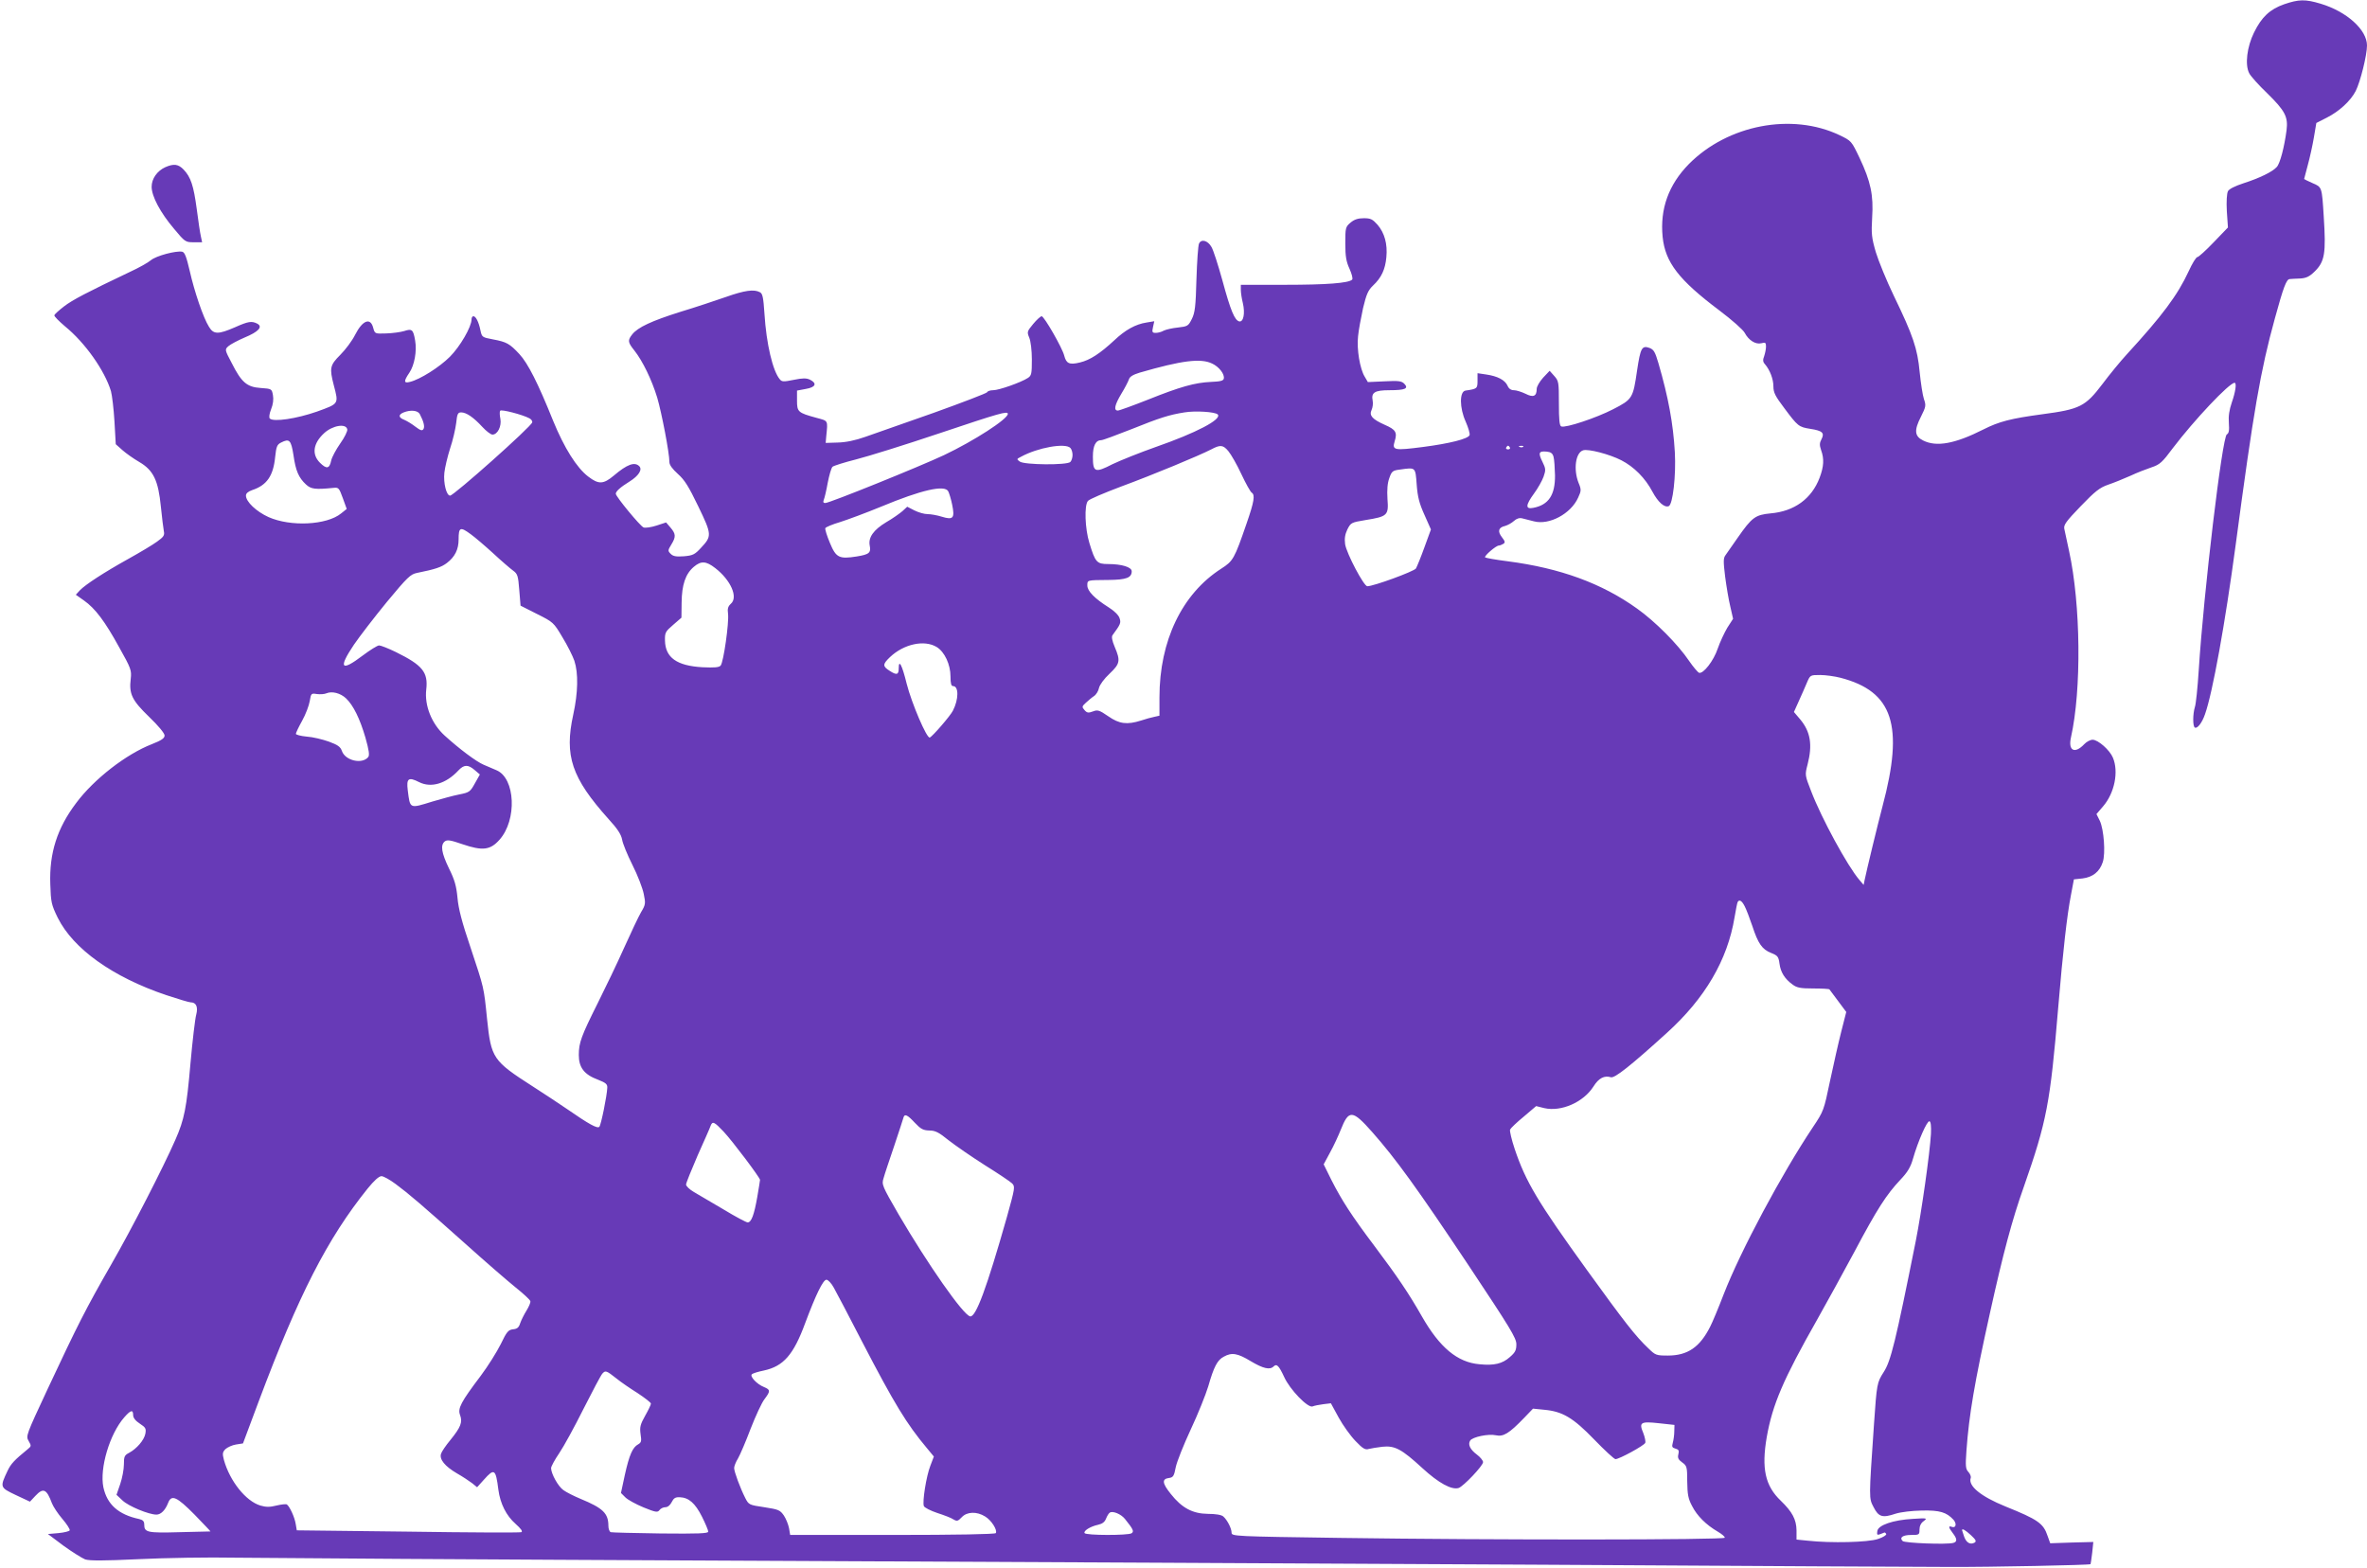 <?xml version="1.0" standalone="no"?>
<!DOCTYPE svg PUBLIC "-//W3C//DTD SVG 20010904//EN"
 "http://www.w3.org/TR/2001/REC-SVG-20010904/DTD/svg10.dtd">
<svg version="1.0" xmlns="http://www.w3.org/2000/svg"
 width="1280pt" height="848pt" viewBox="0 0 1280 848"
 preserveAspectRatio="xMidYMid meet">
<g transform="translate(0,848) scale(0.1,-0.1)"
fill="#673ab7" stroke="none">
<path d="M12352 8457 c-77 -27 -122 -69 -163 -153 -38 -77 -50 -174 -26 -220
8 -16 52 -65 98 -109 96 -94 113 -127 104 -199 -12 -91 -35 -180 -53 -199 -23
-26 -93 -60 -180 -88 -46 -15 -78 -31 -84 -43 -6 -12 -9 -55 -6 -108 l6 -88
-77 -80 c-42 -44 -82 -80 -88 -80 -7 0 -28 -34 -47 -76 -60 -130 -144 -242
-334 -449 -35 -38 -95 -111 -133 -162 -92 -121 -121 -136 -325 -163 -170 -23
-233 -39 -318 -82 -154 -78 -254 -96 -326 -60 -47 23 -50 55 -12 129 27 54 28
61 16 95 -7 21 -17 87 -23 146 -12 128 -36 198 -140 413 -39 81 -82 186 -97
235 -23 79 -25 100 -20 187 8 122 -8 196 -68 323 -44 92 -44 92 -108 123 -258
123 -605 56 -815 -156 -110 -112 -157 -243 -142 -394 14 -138 88 -233 306
-397 68 -51 130 -106 138 -122 21 -40 59 -64 90 -56 22 6 25 3 25 -18 0 -14
-5 -37 -10 -52 -8 -20 -7 -31 4 -43 27 -31 46 -81 46 -120 0 -34 10 -53 59
-118 73 -98 78 -102 141 -112 65 -10 78 -22 60 -56 -11 -21 -11 -32 -2 -59 17
-47 15 -88 -8 -149 -43 -114 -137 -182 -265 -193 -83 -8 -101 -21 -179 -133
-28 -40 -57 -82 -65 -93 -12 -16 -12 -34 -2 -116 7 -53 19 -126 28 -162 l15
-66 -31 -48 c-16 -27 -40 -78 -52 -113 -22 -66 -78 -138 -101 -131 -7 3 -31
31 -53 63 -62 92 -185 215 -282 284 -191 137 -416 219 -700 256 -64 8 -119 18
-122 21 -7 7 59 64 74 64 5 0 16 4 24 9 12 7 10 14 -7 36 -25 32 -19 53 17 61
14 4 36 16 48 27 14 13 30 18 45 14 13 -3 41 -10 63 -16 83 -22 200 41 239
128 17 37 18 43 2 81 -28 72 -16 162 25 175 27 9 143 -21 207 -54 68 -35 129
-96 168 -170 30 -56 64 -87 88 -78 22 9 40 165 33 292 -9 155 -35 297 -89 482
-18 61 -25 73 -49 82 -40 14 -48 -1 -66 -121 -22 -152 -25 -157 -130 -211 -91
-47 -257 -102 -280 -93 -10 4 -13 36 -13 125 0 114 -1 121 -25 148 l-25 28
-35 -37 c-19 -21 -35 -48 -35 -61 0 -40 -18 -48 -61 -26 -21 10 -49 19 -62 19
-16 0 -28 8 -35 25 -14 30 -53 51 -115 60 l-47 7 0 -41 c0 -42 -2 -44 -65 -53
-33 -5 -33 -93 1 -168 14 -32 24 -65 21 -73 -8 -20 -106 -45 -252 -64 -156
-20 -168 -18 -153 31 15 48 6 63 -54 89 -67 30 -85 50 -71 80 6 13 9 35 6 50
-9 45 11 57 91 57 85 0 105 9 80 35 -15 15 -31 17 -107 13 l-90 -4 -17 29
c-26 42 -44 149 -36 219 3 33 16 101 27 152 18 75 27 96 54 122 45 42 66 87
72 153 7 72 -10 132 -48 176 -27 30 -37 35 -74 35 -32 0 -52 -7 -72 -24 -27
-23 -28 -28 -28 -113 0 -70 5 -98 23 -137 12 -27 19 -53 14 -58 -19 -19 -139
-28 -364 -28 l-238 0 0 -27 c0 -16 5 -48 11 -72 13 -56 3 -103 -19 -99 -25 5
-47 57 -92 223 -23 83 -49 164 -59 180 -20 35 -55 44 -67 18 -5 -10 -11 -97
-14 -193 -4 -148 -8 -181 -25 -215 -19 -38 -23 -40 -75 -46 -31 -3 -65 -11
-77 -17 -12 -7 -31 -12 -43 -12 -19 0 -21 4 -15 31 l7 32 -42 -7 c-59 -9 -115
-40 -174 -96 -78 -72 -131 -107 -186 -120 -57 -14 -74 -6 -85 37 -10 41 -108
212 -122 213 -6 0 -27 -19 -46 -42 -33 -40 -34 -43 -21 -74 8 -20 14 -69 14
-118 0 -78 -2 -87 -22 -100 -37 -24 -156 -66 -187 -66 -16 0 -31 -5 -33 -11
-2 -5 -132 -55 -288 -111 -157 -55 -323 -113 -370 -130 -56 -20 -107 -30 -150
-31 l-65 -2 3 35 c9 90 12 83 -54 101 -99 27 -104 32 -104 93 l0 54 48 9 c53
9 62 30 22 50 -20 9 -39 9 -88 -1 -54 -11 -64 -11 -75 3 -38 44 -73 192 -83
354 -6 89 -10 110 -25 117 -32 17 -82 10 -184 -26 -55 -19 -165 -56 -245 -80
-156 -49 -231 -84 -261 -122 -26 -33 -24 -43 12 -88 44 -56 93 -156 123 -254
24 -82 66 -299 66 -349 0 -15 16 -37 46 -64 36 -32 58 -67 110 -175 74 -153
74 -161 15 -224 -33 -36 -44 -42 -93 -46 -42 -3 -58 0 -71 13 -16 16 -16 19 3
50 26 42 25 58 -4 92 l-24 28 -52 -17 c-28 -9 -60 -14 -70 -10 -18 7 -150 167
-150 182 0 13 24 35 74 66 50 31 71 65 53 83 -25 25 -65 11 -138 -51 -56 -47
-82 -48 -138 -5 -62 47 -130 155 -190 302 -82 204 -136 310 -182 360 -53 57
-69 66 -144 80 -58 11 -59 12 -67 49 -9 45 -25 76 -38 76 -6 0 -10 -8 -10 -17
0 -40 -62 -147 -117 -202 -57 -57 -162 -123 -216 -136 -34 -9 -35 3 -3 50 27
40 41 116 31 173 -10 60 -17 66 -59 52 -20 -6 -64 -12 -98 -13 -61 -2 -61 -2
-70 31 -15 57 -58 40 -98 -39 -16 -32 -52 -80 -80 -108 -56 -56 -59 -71 -35
-164 27 -103 29 -99 -92 -143 -109 -38 -234 -57 -254 -37 -5 5 -3 25 7 50 11
27 14 54 10 76 -6 34 -7 35 -66 39 -75 5 -104 30 -157 135 -38 72 -38 73 -18
91 11 10 51 31 88 47 75 31 100 58 68 75 -30 15 -47 13 -121 -20 -90 -39 -115
-39 -140 3 -31 49 -79 191 -104 302 -18 77 -27 101 -41 104 -34 6 -140 -22
-169 -46 -15 -13 -67 -42 -115 -64 -229 -109 -310 -151 -355 -186 -27 -21 -51
-42 -52 -48 -2 -5 25 -32 58 -60 108 -88 214 -238 248 -350 6 -22 15 -96 19
-164 l7 -123 36 -32 c19 -17 60 -46 91 -64 77 -45 103 -100 117 -242 6 -58 13
-117 16 -132 5 -23 -1 -31 -37 -57 -23 -17 -92 -58 -153 -92 -135 -75 -234
-140 -264 -171 l-22 -24 44 -31 c61 -43 113 -112 191 -254 64 -114 67 -124 62
-169 -10 -82 6 -116 99 -206 50 -48 84 -89 84 -101 0 -15 -16 -26 -69 -47
-139 -54 -313 -189 -409 -318 -103 -136 -146 -271 -140 -439 3 -98 6 -111 40
-181 84 -169 297 -321 587 -419 64 -21 123 -39 132 -39 30 0 41 -25 30 -67 -6
-21 -20 -140 -31 -263 -21 -242 -33 -303 -82 -414 -64 -146 -234 -478 -348
-676 -136 -237 -179 -322 -342 -670 -117 -251 -119 -255 -103 -282 15 -26 15
-28 -6 -45 -71 -58 -90 -78 -108 -116 -42 -89 -42 -90 44 -131 l77 -36 29 31
c43 46 61 38 90 -40 7 -18 32 -56 56 -84 24 -28 42 -56 40 -62 -2 -5 -29 -12
-61 -15 l-57 -5 84 -63 c47 -34 100 -67 117 -74 24 -8 98 -8 289 1 142 7 378
11 531 8 151 -2 1357 -10 2680 -16 1323 -6 3298 -16 4390 -22 1092 -7 2080
-12 2195 -12 213 -1 756 10 760 15 1 2 5 29 9 62 l6 58 -116 -3 -117 -4 -14
39 c-23 69 -52 89 -228 160 -133 54 -203 111 -188 154 3 7 -3 22 -12 32 -16
17 -17 32 -11 117 14 192 43 365 127 743 71 321 119 502 184 685 123 351 142
450 185 965 26 310 48 502 69 610 l16 85 47 5 c55 7 92 36 109 88 16 47 6 178
-16 224 l-18 36 36 42 c62 72 85 187 53 263 -17 41 -80 97 -110 97 -12 0 -33
-11 -45 -24 -51 -54 -88 -36 -72 36 58 258 53 720 -10 1008 -11 52 -23 107
-26 121 -4 21 10 40 89 122 77 80 102 100 148 116 30 10 84 32 120 48 36 17
88 37 115 46 45 15 58 27 116 105 114 150 304 352 333 352 12 0 5 -49 -15
-106 -14 -41 -19 -75 -16 -112 3 -40 0 -55 -11 -61 -25 -14 -125 -852 -152
-1276 -6 -93 -15 -183 -21 -199 -11 -36 -12 -103 0 -110 13 -8 39 25 55 72 41
115 109 491 166 917 96 721 134 942 212 1224 46 168 62 211 80 212 7 1 32 2
56 3 33 2 50 10 77 36 57 55 64 99 51 300 -10 160 -9 158 -61 180 -25 11 -45
21 -45 22 0 2 9 36 20 76 11 40 26 108 33 150 l13 77 57 29 c67 34 128 90 156
144 25 50 61 193 61 246 0 85 -110 184 -251 226 -83 25 -118 24 -197 -3z
m-5797 -1943 c37 -17 68 -57 63 -81 -2 -12 -19 -16 -68 -18 -89 -4 -167 -26
-342 -96 -81 -32 -155 -59 -163 -59 -24 0 -17 31 19 91 19 31 37 66 41 78 4
14 22 25 58 36 228 66 330 79 392 49z m-3692 -296 c10 -5 17 -15 15 -22 -5
-23 -424 -396 -444 -396 -20 0 -37 68 -31 124 3 28 17 87 31 131 15 44 29 106
33 138 5 49 9 57 27 57 28 0 67 -27 114 -78 21 -23 46 -42 55 -42 28 0 50 45
43 85 -4 19 -5 39 -1 44 5 9 121 -21 158 -41z m-593 23 c21 -40 28 -68 20 -81
-7 -11 -16 -8 -44 13 -19 15 -46 31 -60 37 -32 12 -33 28 -3 40 38 15 76 11
87 -9z m4315 -2 c25 -26 -117 -100 -335 -176 -85 -30 -190 -72 -234 -93 -95
-49 -106 -44 -106 41 0 59 15 89 46 89 8 0 81 27 162 59 154 62 205 78 287 91
59 10 166 3 180 -11z m-1135 3 c0 -28 -183 -146 -345 -223 -132 -62 -619 -259
-642 -259 -11 0 -13 5 -8 18 4 9 14 51 21 91 8 41 19 80 26 87 7 6 65 24 128
40 63 16 266 79 450 141 325 109 370 122 370 105z m-3572 -84 c2 -9 -15 -44
-38 -76 -23 -33 -45 -74 -49 -92 -9 -45 -25 -48 -61 -12 -45 45 -37 104 22
159 46 43 120 55 126 21z m-291 -139 c12 -85 28 -122 68 -159 27 -25 50 -28
149 -18 27 3 30 -1 50 -56 l21 -58 -30 -24 c-78 -64 -274 -73 -393 -20 -66 30
-122 83 -122 116 0 12 11 22 34 30 79 26 114 77 124 179 6 56 10 67 32 78 45
23 54 14 67 -68z m4201 39 c7 -7 12 -24 12 -38 0 -14 -5 -31 -12 -38 -18 -18
-248 -16 -273 2 -18 13 -18 14 6 26 91 50 239 76 267 48z m855 -18 c14 -17 46
-72 70 -124 24 -51 49 -96 56 -100 19 -12 13 -49 -28 -167 -66 -192 -73 -203
-137 -244 -212 -136 -334 -390 -334 -696 l0 -99 -27 -6 c-16 -3 -48 -12 -72
-20 -76 -24 -118 -19 -178 23 -48 33 -57 36 -83 26 -24 -9 -32 -8 -45 7 -15
17 -15 20 7 40 13 12 33 29 44 36 12 8 24 28 27 44 4 17 27 49 57 77 57 54 60
70 28 145 -14 33 -18 55 -12 63 44 60 47 67 38 93 -5 16 -30 40 -59 58 -76 48
-115 88 -115 118 0 30 -3 29 116 30 95 1 124 12 124 47 0 22 -53 39 -127 39
-62 0 -70 9 -102 114 -24 78 -28 203 -8 227 6 9 89 44 182 79 171 63 419 166
485 200 49 26 64 25 93 -10z m1522 20 c3 -5 -1 -10 -10 -10 -9 0 -13 5 -10 10
3 6 8 10 10 10 2 0 7 -4 10 -10z m72 4 c-3 -3 -12 -4 -19 -1 -8 3 -5 6 6 6 11
1 17 -2 13 -5z m164 -54 c4 -14 7 -59 8 -100 1 -106 -34 -160 -117 -176 -44
-9 -43 14 4 78 20 27 43 68 51 90 13 37 12 44 -6 81 -24 48 -20 59 22 55 23
-2 33 -9 38 -28z m-740 -150 c5 -67 14 -102 42 -164 l35 -79 -35 -96 c-19 -53
-40 -104 -46 -115 -11 -16 -229 -96 -263 -96 -19 0 -112 177 -120 227 -4 31
-1 52 12 80 19 37 21 38 99 51 118 19 125 25 118 114 -3 50 0 86 10 113 13 37
18 41 58 46 85 12 83 14 90 -81z m-2533 -37 c5 -10 15 -42 21 -72 15 -73 6
-84 -56 -65 -25 8 -60 14 -77 14 -18 0 -49 9 -71 20 l-39 20 -26 -24 c-14 -12
-53 -40 -88 -60 -68 -41 -97 -82 -89 -125 8 -40 -2 -49 -70 -60 -95 -15 -112
-7 -145 73 -16 38 -27 73 -25 80 3 6 39 21 80 33 41 13 141 50 221 83 219 91
345 120 364 83z m-2582 -232 c21 -15 75 -61 120 -102 44 -41 93 -83 108 -94
25 -18 28 -28 34 -105 l7 -85 89 -45 c88 -44 90 -46 137 -125 27 -44 56 -102
65 -128 22 -67 20 -172 -6 -291 -49 -223 -9 -342 191 -565 49 -53 68 -84 73
-110 3 -21 28 -82 56 -138 28 -55 55 -126 61 -156 11 -52 10 -59 -14 -99 -14
-24 -55 -111 -92 -193 -37 -83 -101 -216 -142 -298 -90 -180 -103 -215 -103
-282 0 -68 30 -106 103 -133 43 -17 52 -24 51 -44 -2 -45 -34 -202 -43 -211
-11 -11 -56 14 -176 97 -44 30 -127 85 -185 122 -215 138 -224 152 -246 363
-18 177 -16 166 -89 386 -47 138 -66 212 -71 270 -6 63 -15 97 -46 159 -41 85
-47 126 -23 146 13 10 30 8 96 -15 109 -37 150 -32 200 24 96 107 86 333 -16
376 -19 8 -51 22 -70 30 -40 17 -132 86 -211 158 -70 64 -109 162 -99 248 11
94 -20 132 -164 203 -41 20 -82 36 -91 36 -9 0 -49 -25 -89 -55 -117 -89 -133
-69 -47 59 30 44 110 148 178 231 112 135 128 150 163 157 99 20 132 31 162
54 43 33 63 73 63 127 0 67 9 70 66 28z m1322 -183 c84 -65 125 -158 84 -193
-15 -14 -19 -26 -15 -54 6 -47 -24 -261 -40 -280 -9 -10 -32 -12 -99 -9 -138
8 -200 52 -202 144 -1 43 2 49 44 85 l45 39 1 82 c1 96 21 155 66 193 39 33
66 32 116 -7z m1198 -427 c42 -26 74 -94 74 -159 0 -38 4 -52 14 -52 31 0 31
-71 -1 -133 -14 -28 -110 -139 -125 -145 -16 -7 -98 185 -125 291 -25 102 -43
135 -43 83 0 -35 -11 -38 -48 -14 -40 25 -40 36 1 75 75 71 186 95 253 54z
m4887 -166 c284 -74 344 -257 227 -695 -28 -107 -85 -342 -97 -400 l-5 -25
-23 27 c-63 73 -205 333 -261 480 -34 87 -34 87 -19 145 27 105 16 176 -40
243 l-34 40 26 58 c14 31 34 76 44 100 18 42 18 42 72 42 29 0 79 -7 110 -15z
m-8082 -111 c40 -38 75 -110 105 -212 20 -71 23 -96 15 -106 -33 -40 -124 -19
-142 33 -8 23 -22 33 -71 51 -34 12 -87 25 -120 27 -32 3 -58 10 -58 15 0 5
15 37 34 71 19 34 37 82 41 106 7 42 8 43 39 38 17 -2 40 -1 51 4 31 13 76 1
106 -27z m696 -388 l28 -24 -27 -48 c-25 -45 -29 -49 -85 -60 -32 -6 -96 -24
-144 -38 -126 -39 -121 -41 -134 61 -8 64 4 73 61 44 65 -33 146 -9 213 63 30
32 52 33 88 2z m6868 -737 c9 -17 27 -65 41 -106 31 -95 53 -127 102 -146 35
-14 40 -20 45 -58 6 -46 28 -82 71 -113 23 -17 42 -21 111 -21 46 0 85 -2 88
-5 2 -3 23 -31 47 -63 l44 -59 -27 -106 c-15 -59 -42 -179 -61 -268 -33 -158
-34 -162 -93 -250 -167 -250 -390 -666 -482 -903 -28 -73 -61 -152 -73 -175
-56 -111 -122 -156 -229 -156 -62 0 -67 2 -104 38 -71 67 -129 142 -333 424
-267 370 -331 477 -391 655 -17 51 -28 98 -25 105 3 7 36 39 74 70 l67 57 44
-11 c92 -21 212 32 266 117 28 45 59 61 94 50 20 -7 108 63 302 239 207 187
329 395 367 626 7 41 14 78 17 83 9 15 23 6 38 -24z m-4488 -1170 c32 -34 45
-41 78 -42 33 0 52 -10 105 -53 36 -28 124 -89 195 -134 72 -45 138 -89 148
-99 17 -17 16 -24 -28 -182 -109 -383 -168 -544 -199 -537 -38 8 -229 282
-387 552 -89 154 -92 161 -81 195 5 20 32 99 58 176 26 77 48 146 50 153 6 21
22 13 61 -29z m2474 -51 c127 -144 241 -301 521 -721 226 -340 258 -392 258
-426 0 -32 -6 -44 -35 -69 -40 -36 -85 -47 -164 -39 -120 10 -216 91 -312 259
-70 123 -132 215 -256 380 -125 166 -177 247 -233 357 l-42 85 35 65 c20 36
45 91 57 121 44 111 63 110 171 -12z m3021 -9 c-6 -105 -51 -423 -82 -579
-110 -549 -135 -650 -174 -710 -36 -56 -37 -64 -52 -280 -28 -409 -28 -400 -2
-450 27 -53 48 -59 119 -35 29 9 88 16 142 17 97 2 133 -9 171 -50 19 -22 13
-47 -10 -38 -19 7 -17 -4 6 -34 24 -31 25 -47 3 -53 -36 -10 -263 -1 -274 10
-19 19 0 33 47 33 42 0 44 1 44 29 0 19 8 36 23 46 21 16 18 17 -58 12 -108
-6 -189 -34 -193 -66 -3 -20 -1 -23 15 -17 10 4 20 8 23 9 3 1 7 -2 10 -8 3
-5 -17 -18 -45 -27 -53 -18 -253 -23 -380 -9 l-60 6 0 50 c-1 59 -23 100 -85
160 -85 81 -105 175 -76 344 31 176 89 312 273 636 50 88 140 253 201 366 123
232 173 309 248 389 40 42 56 69 69 115 27 94 76 206 89 202 7 -2 10 -26 8
-68z m-6529 12 c48 -51 197 -249 197 -261 0 -4 -7 -46 -15 -93 -17 -97 -32
-137 -52 -137 -7 0 -66 31 -130 70 -65 38 -137 81 -160 94 -24 14 -43 32 -43
41 0 8 29 79 63 158 35 78 67 150 70 160 10 26 20 21 70 -32z m-1774 -283 c74
-55 137 -109 376 -322 110 -99 234 -206 275 -239 41 -33 76 -65 78 -73 2 -7
-8 -30 -21 -51 -13 -21 -28 -51 -34 -68 -7 -23 -16 -31 -39 -33 -25 -3 -34
-13 -66 -80 -21 -42 -69 -119 -108 -171 -108 -143 -126 -177 -112 -213 14 -38
4 -65 -52 -134 -25 -30 -48 -64 -51 -75 -10 -30 21 -68 86 -106 30 -17 66 -41
82 -53 l27 -22 37 41 c56 63 64 58 78 -54 10 -76 43 -141 93 -185 30 -27 40
-41 31 -45 -8 -3 -284 -2 -614 3 l-600 7 -6 35 c-6 37 -33 95 -48 105 -6 3
-31 0 -56 -6 -36 -9 -56 -9 -87 0 -79 24 -165 132 -197 246 -9 35 -8 42 8 59
11 10 37 22 57 25 l38 6 86 230 c215 573 370 877 588 1148 35 43 61 67 75 67
11 0 45 -19 76 -42z m2370 -561 c13 -23 82 -154 153 -292 175 -337 241 -445
350 -575 l38 -46 -19 -50 c-22 -56 -44 -195 -35 -218 3 -8 36 -25 72 -37 37
-12 77 -27 88 -35 19 -11 24 -10 45 12 28 30 81 32 126 4 34 -20 68 -74 58
-90 -4 -6 -212 -10 -559 -10 l-553 0 -6 36 c-4 20 -16 51 -28 69 -21 30 -29
33 -106 45 -82 12 -84 13 -103 50 -27 53 -60 142 -60 162 0 9 9 33 21 52 11
19 42 91 68 160 27 69 60 141 75 160 33 44 33 51 -3 66 -38 15 -78 58 -65 69
5 5 34 14 64 20 107 23 161 85 224 256 58 155 97 235 115 235 9 0 27 -19 40
-43z m2254 -397 c67 -40 104 -49 124 -29 17 17 29 4 57 -56 31 -69 129 -170
154 -160 9 4 35 9 58 12 l41 5 42 -77 c23 -42 64 -99 91 -127 40 -42 53 -49
72 -43 13 3 46 9 74 12 67 7 104 -13 215 -115 88 -81 159 -120 197 -108 26 9
132 120 132 140 0 8 -15 27 -34 41 -36 27 -49 54 -36 75 12 20 100 38 139 29
41 -9 71 9 154 95 l47 49 60 -6 c99 -9 156 -42 271 -161 56 -58 108 -106 115
-106 21 0 156 74 161 88 3 6 -2 31 -11 54 -24 57 -14 63 86 52 l83 -9 -1 -35
c0 -19 -4 -47 -8 -61 -6 -22 -4 -27 14 -32 18 -5 21 -11 16 -31 -5 -19 0 -29
21 -44 25 -18 27 -24 27 -103 1 -69 5 -93 26 -132 27 -54 77 -103 139 -139 22
-13 39 -27 38 -33 -4 -12 -1243 -13 -2079 -1 -571 8 -588 9 -588 28 0 24 -24
70 -45 88 -10 9 -42 14 -83 14 -83 1 -141 32 -201 108 -46 57 -49 81 -10 86
23 3 28 10 37 58 6 30 43 122 81 204 39 83 81 188 95 234 30 105 49 142 84
160 43 24 74 19 145 -24z m-3428 -95 c22 -18 73 -53 113 -78 39 -26 72 -51 72
-57 0 -6 -14 -35 -31 -65 -27 -48 -30 -62 -25 -100 6 -38 4 -45 -13 -55 -30
-16 -48 -57 -72 -165 l-21 -98 24 -24 c13 -13 57 -37 98 -54 66 -27 76 -28 86
-15 6 9 21 16 32 16 13 0 26 11 34 27 11 22 20 28 44 27 49 -2 83 -32 120
-105 19 -38 34 -74 34 -81 0 -10 -54 -12 -257 -10 -142 2 -264 5 -270 7 -7 2
-13 18 -13 34 0 68 -29 96 -150 146 -36 15 -78 36 -94 48 -28 20 -65 87 -66
118 0 9 20 46 44 81 24 35 83 143 131 239 48 95 94 182 102 191 17 19 21 18
78 -27z m-2615 -197 c0 -15 13 -31 36 -46 32 -21 35 -27 30 -55 -7 -35 -47
-81 -88 -103 -25 -13 -28 -20 -28 -63 0 -26 -9 -74 -20 -106 l-20 -58 33 -31
c33 -31 142 -76 183 -76 24 0 48 24 63 63 18 47 46 35 143 -63 48 -50 87 -90
86 -91 -2 0 -77 -2 -167 -4 -175 -5 -191 -1 -191 41 0 18 -7 25 -27 30 -113
24 -174 79 -194 172 -21 103 34 288 113 378 35 40 48 43 48 12z m5363 -561
c45 -56 51 -68 36 -78 -19 -12 -246 -12 -254 1 -7 12 31 36 73 45 23 5 36 15
43 33 6 15 15 30 21 33 16 10 60 -8 81 -34z m4576 -89 c27 -25 30 -33 18 -40
-23 -12 -44 0 -56 34 -6 17 -11 33 -11 34 0 11 19 0 49 -28z"/>
<path d="M894 7576 c-44 -20 -74 -62 -74 -106 0 -51 47 -140 121 -227 59 -71
62 -73 106 -73 l46 0 -7 33 c-4 17 -14 83 -22 146 -17 127 -32 173 -71 214
-29 30 -53 33 -99 13z"/>
</g>
</svg>
